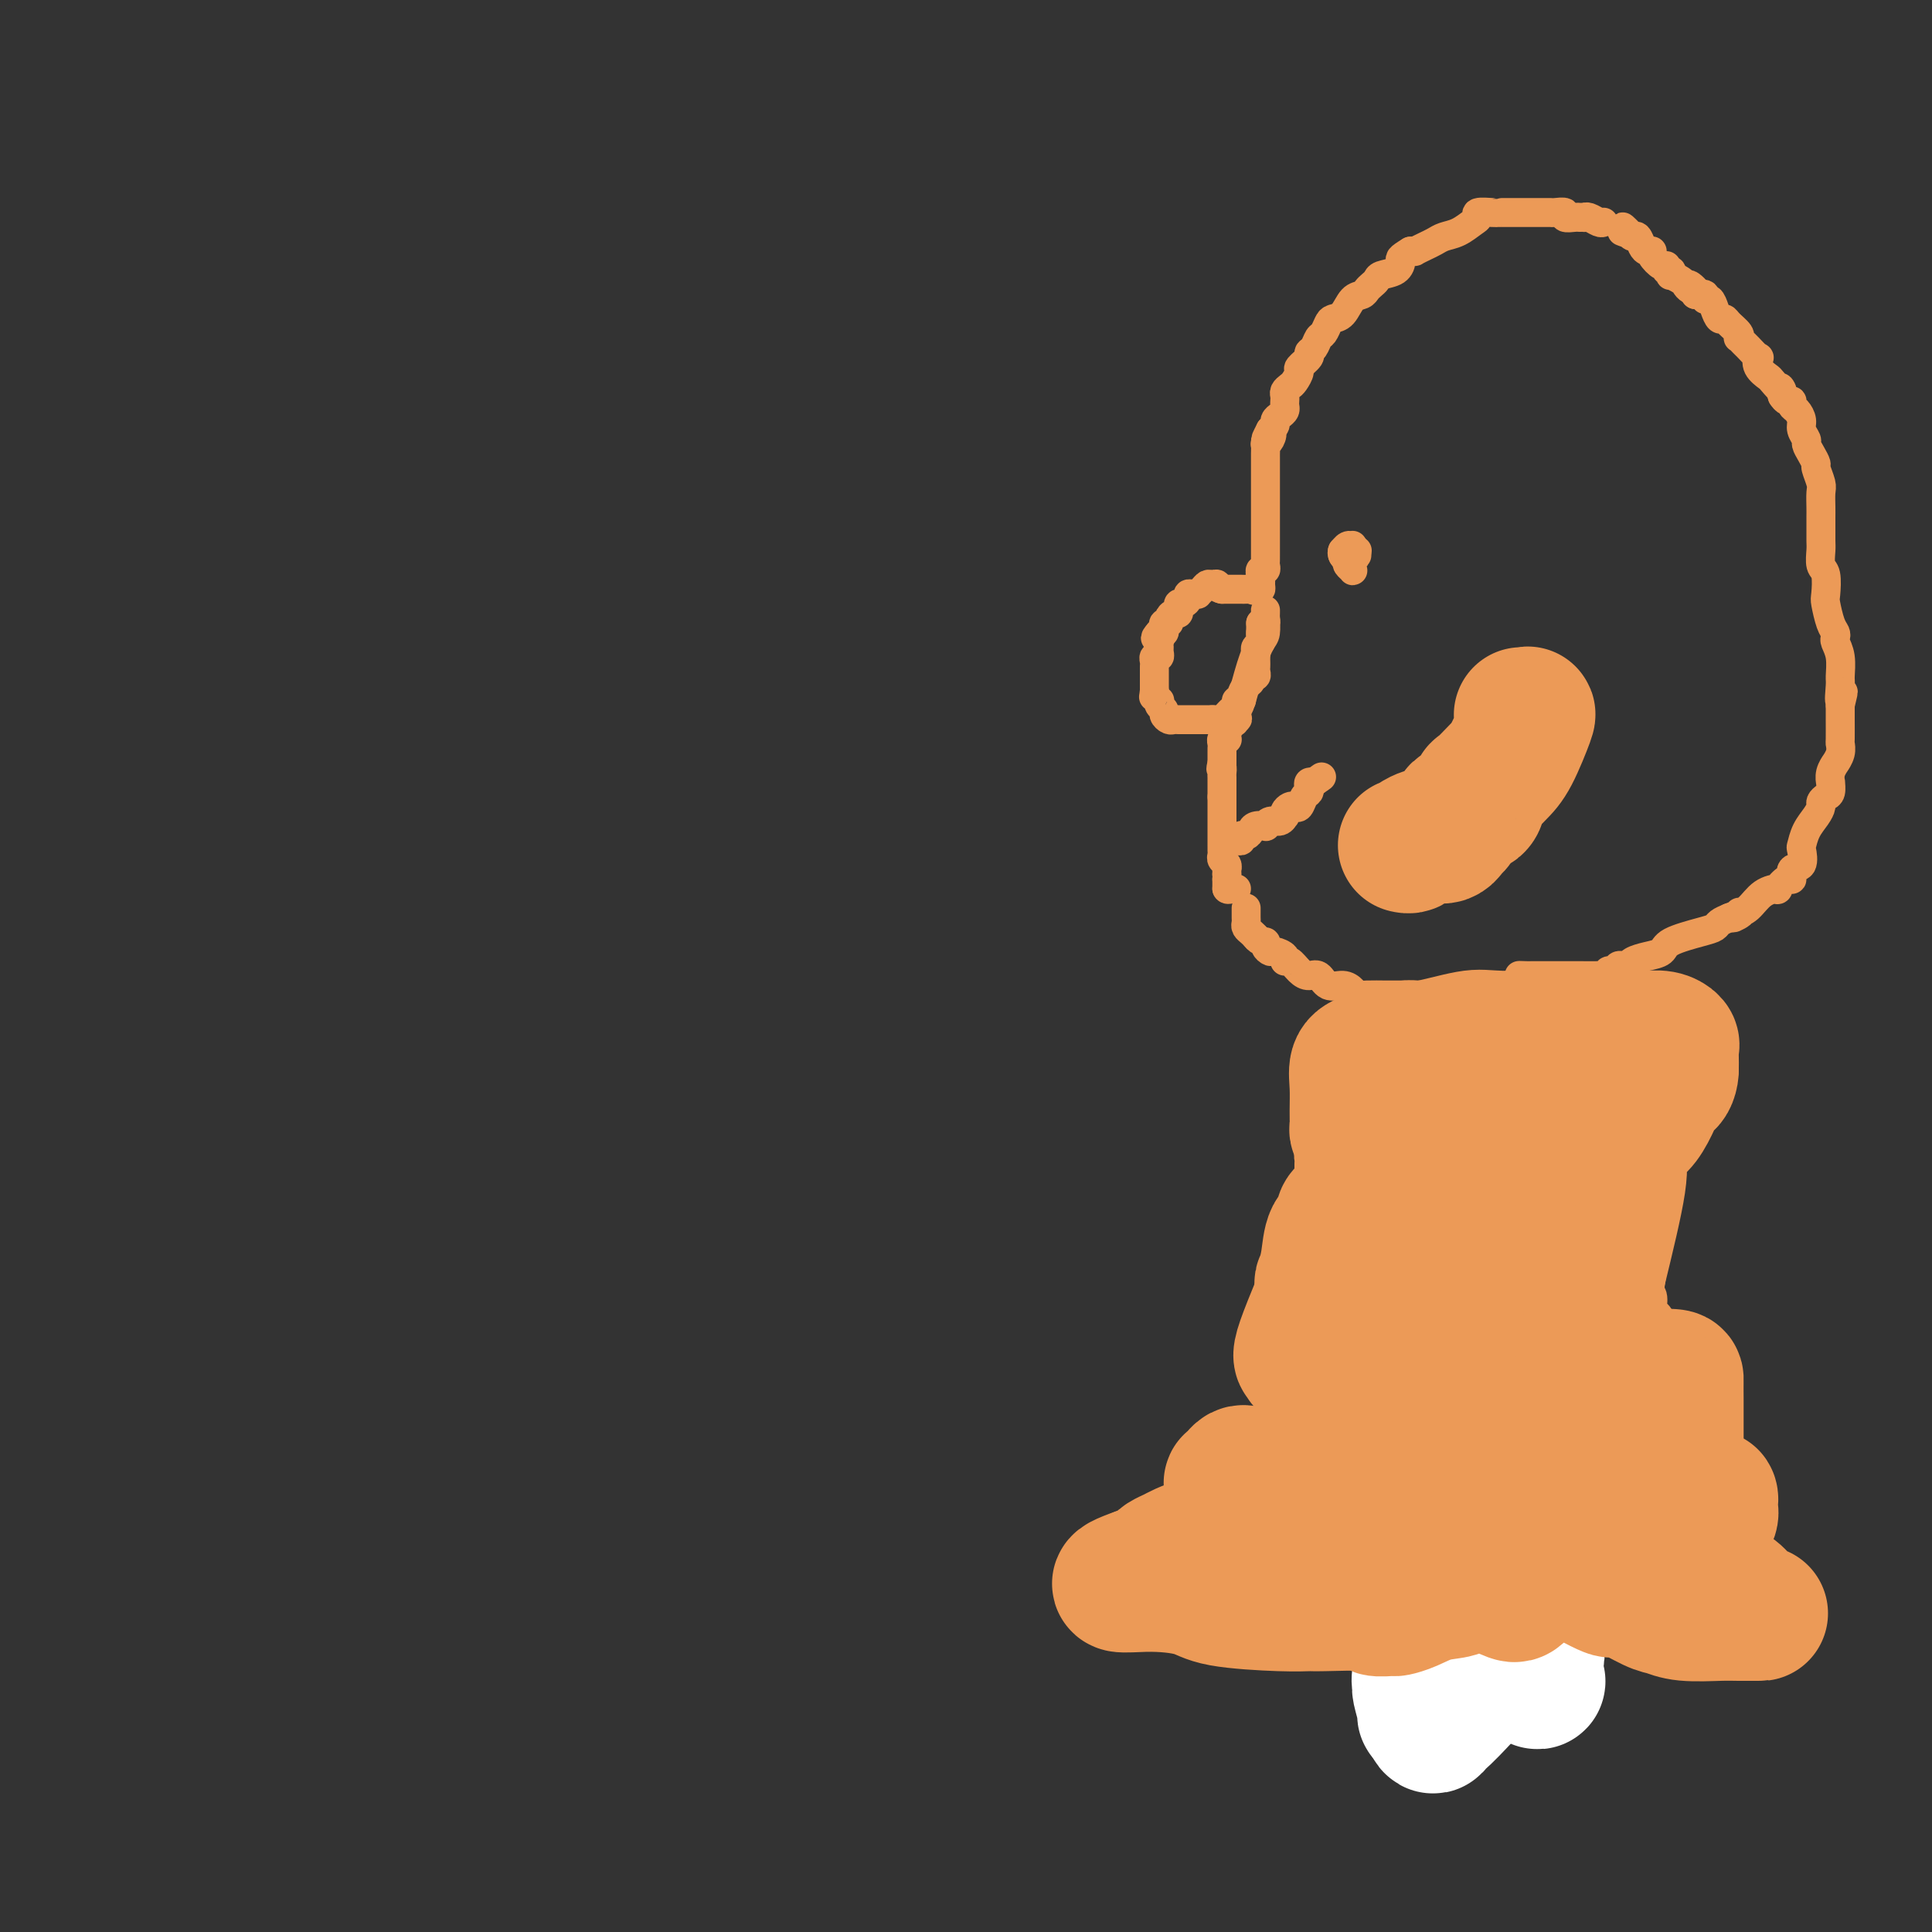 <svg viewBox='0 0 400 400' version='1.1' xmlns='http://www.w3.org/2000/svg' xmlns:xlink='http://www.w3.org/1999/xlink'><rect x="0" y="0" width="400" height="400" fill="#333333" stroke="none"/><g fill='none' stroke='#EC9A57' stroke-width='6' stroke-linecap='round' stroke-linejoin='round'><path d='M332,46c-0.228,0.113 -0.457,0.227 -1,0c-0.543,-0.227 -1.401,-0.793 -2,-1c-0.599,-0.207 -0.939,-0.054 -1,0c-0.061,0.054 0.157,0.011 0,0c-0.157,-0.011 -0.690,0.011 -1,0c-0.310,-0.011 -0.397,-0.056 -1,0c-0.603,0.056 -1.721,0.211 -2,0c-0.279,-0.211 0.279,-0.789 0,-1c-0.279,-0.211 -1.397,-0.057 -2,0c-0.603,0.057 -0.690,0.015 -1,0c-0.310,-0.015 -0.843,-0.004 -1,0c-0.157,0.004 0.063,0.001 0,0c-0.063,-0.001 -0.409,-0.000 -1,0c-0.591,0.000 -1.426,0.000 -2,0c-0.574,-0.000 -0.887,0.000 -1,0c-0.113,-0.000 -0.028,-0.001 -1,0c-0.972,0.001 -3.002,0.003 -4,0c-0.998,-0.003 -0.962,-0.013 -1,0c-0.038,0.013 -0.148,0.049 -1,0c-0.852,-0.049 -2.444,-0.182 -3,0c-0.556,0.182 -0.074,0.679 0,1c0.074,0.321 -0.259,0.467 -1,1c-0.741,0.533 -1.891,1.453 -3,2c-1.109,0.547 -2.177,0.721 -3,1c-0.823,0.279 -1.400,0.663 -2,1c-0.600,0.337 -1.223,0.626 -2,1c-0.777,0.374 -1.709,0.831 -2,1c-0.291,0.169 0.060,0.048 0,0c-0.060,-0.048 -0.530,-0.024 -1,0'/><path d='M292,52c-2.603,1.582 -2.112,1.537 -2,2c0.112,0.463 -0.155,1.433 -1,2c-0.845,0.567 -2.267,0.730 -3,1c-0.733,0.270 -0.777,0.648 -1,1c-0.223,0.352 -0.626,0.679 -1,1c-0.374,0.321 -0.720,0.635 -1,1c-0.280,0.365 -0.495,0.779 -1,1c-0.505,0.221 -1.301,0.248 -2,1c-0.699,0.752 -1.301,2.228 -2,3c-0.699,0.772 -1.496,0.841 -2,1c-0.504,0.159 -0.714,0.410 -1,1c-0.286,0.590 -0.649,1.519 -1,2c-0.351,0.481 -0.690,0.514 -1,1c-0.310,0.486 -0.590,1.424 -1,2c-0.410,0.576 -0.950,0.788 -1,1c-0.050,0.212 0.390,0.424 0,1c-0.390,0.576 -1.611,1.516 -2,2c-0.389,0.484 0.053,0.511 0,1c-0.053,0.489 -0.603,1.440 -1,2c-0.397,0.560 -0.643,0.727 -1,1c-0.357,0.273 -0.827,0.650 -1,1c-0.173,0.350 -0.049,0.671 0,1c0.049,0.329 0.023,0.666 0,1c-0.023,0.334 -0.044,0.667 0,1c0.044,0.333 0.153,0.667 0,1c-0.153,0.333 -0.567,0.667 -1,1c-0.433,0.333 -0.886,0.667 -1,1c-0.114,0.333 0.110,0.667 0,1c-0.110,0.333 -0.555,0.667 -1,1'/><path d='M263,89c-1.873,3.588 -0.554,1.557 0,1c0.554,-0.557 0.345,0.361 0,1c-0.345,0.639 -0.824,0.998 -1,1c-0.176,0.002 -0.047,-0.354 0,0c0.047,0.354 0.013,1.418 0,2c-0.013,0.582 -0.003,0.681 0,1c0.003,0.319 0.001,0.858 0,1c-0.001,0.142 -0.000,-0.113 0,0c0.000,0.113 0.000,0.594 0,1c-0.000,0.406 -0.000,0.738 0,1c0.000,0.262 0.000,0.455 0,1c-0.000,0.545 -0.000,1.444 0,2c0.000,0.556 0.000,0.770 0,1c-0.000,0.230 -0.000,0.475 0,1c0.000,0.525 0.000,1.331 0,2c-0.000,0.669 -0.000,1.201 0,2c0.000,0.799 0.000,1.863 0,3c-0.000,1.137 -0.000,2.346 0,3c0.000,0.654 0.001,0.754 0,1c-0.001,0.246 -0.004,0.640 0,1c0.004,0.360 0.015,0.688 0,1c-0.015,0.312 -0.056,0.609 0,1c0.056,0.391 0.207,0.874 0,1c-0.207,0.126 -0.774,-0.107 -1,0c-0.226,0.107 -0.113,0.553 0,1'/><path d='M261,119c-0.306,4.823 -0.072,1.880 0,1c0.072,-0.880 -0.019,0.301 0,1c0.019,0.699 0.148,0.914 0,1c-0.148,0.086 -0.574,0.043 -1,0'/><path d='M260,122c-0.333,0.464 -0.667,0.124 -1,0c-0.333,-0.124 -0.666,-0.033 -1,0c-0.334,0.033 -0.667,0.009 -1,0c-0.333,-0.009 -0.664,-0.002 -1,0c-0.336,0.002 -0.678,0.001 -1,0c-0.322,-0.001 -0.625,-0.000 -1,0c-0.375,0.000 -0.821,0.000 -1,0c-0.179,-0.000 -0.089,-0.000 0,0'/><path d='M253,122c-1.262,-0.230 -0.916,-0.804 -1,-1c-0.084,-0.196 -0.596,-0.014 -1,0c-0.404,0.014 -0.699,-0.140 -1,0c-0.301,0.140 -0.606,0.573 -1,1c-0.394,0.427 -0.875,0.849 -1,1c-0.125,0.151 0.107,0.030 0,0c-0.107,-0.030 -0.554,0.029 -1,0c-0.446,-0.029 -0.890,-0.147 -1,0c-0.110,0.147 0.114,0.560 0,1c-0.114,0.440 -0.566,0.906 -1,1c-0.434,0.094 -0.851,-0.186 -1,0c-0.149,0.186 -0.030,0.837 0,1c0.030,0.163 -0.029,-0.163 0,0c0.029,0.163 0.148,0.813 0,1c-0.148,0.187 -0.562,-0.091 -1,0c-0.438,0.091 -0.901,0.550 -1,1c-0.099,0.450 0.167,0.891 0,1c-0.167,0.109 -0.766,-0.115 -1,0c-0.234,0.115 -0.101,0.569 0,1c0.101,0.431 0.172,0.837 0,1c-0.172,0.163 -0.586,0.081 -1,0'/><path d='M240,131c-1.547,1.726 -0.413,1.041 0,1c0.413,-0.041 0.107,0.563 0,1c-0.107,0.437 -0.015,0.709 0,1c0.015,0.291 -0.049,0.603 0,1c0.049,0.397 0.209,0.880 0,1c-0.209,0.120 -0.788,-0.121 -1,0c-0.212,0.121 -0.057,0.606 0,1c0.057,0.394 0.015,0.697 0,1c-0.015,0.303 -0.004,0.606 0,1c0.004,0.394 0.001,0.879 0,1c-0.001,0.121 -0.000,-0.122 0,0c0.000,0.122 0.000,0.610 0,1c-0.000,0.390 -0.000,0.683 0,1c0.000,0.317 0.000,0.659 0,1'/><path d='M239,143c-0.214,2.019 -0.250,1.066 0,1c0.250,-0.066 0.784,0.756 1,1c0.216,0.244 0.113,-0.088 0,0c-0.113,0.088 -0.238,0.598 0,1c0.238,0.402 0.837,0.696 1,1c0.163,0.304 -0.111,0.617 0,1c0.111,0.383 0.607,0.835 1,1c0.393,0.165 0.682,0.044 1,0c0.318,-0.044 0.663,-0.012 1,0c0.337,0.012 0.664,0.003 1,0c0.336,-0.003 0.682,-0.001 1,0c0.318,0.001 0.610,0.000 1,0c0.390,-0.000 0.878,-0.000 1,0c0.122,0.000 -0.122,0.000 0,0c0.122,-0.000 0.610,-0.000 1,0c0.390,0.000 0.683,0.000 1,0c0.317,-0.000 0.659,-0.000 1,0'/><path d='M251,149c1.555,0.003 0.941,0.012 1,0c0.059,-0.012 0.790,-0.044 1,0c0.210,0.044 -0.103,0.166 0,0c0.103,-0.166 0.620,-0.618 1,-1c0.380,-0.382 0.623,-0.693 1,-1c0.377,-0.307 0.888,-0.611 1,-1c0.112,-0.389 -0.176,-0.863 0,-1c0.176,-0.137 0.817,0.065 1,0c0.183,-0.065 -0.091,-0.395 0,-1c0.091,-0.605 0.546,-1.486 1,-2c0.454,-0.514 0.906,-0.663 1,-1c0.094,-0.337 -0.171,-0.864 0,-1c0.171,-0.136 0.778,0.118 1,0c0.222,-0.118 0.060,-0.609 0,-1c-0.060,-0.391 -0.017,-0.682 0,-1c0.017,-0.318 0.008,-0.663 0,-1c-0.008,-0.337 -0.016,-0.668 0,-1c0.016,-0.332 0.057,-0.666 0,-1c-0.057,-0.334 -0.211,-0.667 0,-1c0.211,-0.333 0.788,-0.667 1,-1c0.212,-0.333 0.061,-0.667 0,-1c-0.061,-0.333 -0.030,-0.667 0,-1'/><path d='M261,131c0.155,-1.345 0.042,-0.208 0,0c-0.042,0.208 -0.012,-0.512 0,-1c0.012,-0.488 0.006,-0.744 0,-1'/><path d='M261,129c0.227,-0.260 0.793,0.092 1,0c0.207,-0.092 0.055,-0.626 0,-1c-0.055,-0.374 -0.014,-0.587 0,-1c0.014,-0.413 0.002,-1.024 0,-1c-0.002,0.024 0.008,0.684 0,1c-0.008,0.316 -0.033,0.287 0,1c0.033,0.713 0.125,2.166 0,3c-0.125,0.834 -0.466,1.048 -1,2c-0.534,0.952 -1.259,2.641 -2,5c-0.741,2.359 -1.497,5.388 -2,7c-0.503,1.612 -0.751,1.806 -1,2'/><path d='M256,147c-0.946,3.698 -0.310,2.444 0,2c0.310,-0.444 0.293,-0.078 0,0c-0.293,0.078 -0.863,-0.133 -1,0c-0.137,0.133 0.161,0.610 0,1c-0.161,0.390 -0.779,0.692 -1,1c-0.221,0.308 -0.045,0.621 0,1c0.045,0.379 -0.040,0.822 0,1c0.040,0.178 0.207,0.089 0,0c-0.207,-0.089 -0.788,-0.179 -1,0c-0.212,0.179 -0.057,0.626 0,1c0.057,0.374 0.015,0.675 0,1c-0.015,0.325 -0.004,0.675 0,1c0.004,0.325 0.001,0.626 0,1c-0.001,0.374 -0.000,0.821 0,1c0.000,0.179 0.000,0.089 0,0'/><path d='M253,158c-0.464,1.879 -0.124,1.077 0,1c0.124,-0.077 0.033,0.571 0,1c-0.033,0.429 -0.009,0.640 0,1c0.009,0.360 0.002,0.870 0,1c-0.002,0.130 -0.001,-0.120 0,0c0.001,0.120 0.000,0.609 0,1c-0.000,0.391 -0.000,0.683 0,1c0.000,0.317 0.000,0.658 0,1'/><path d='M253,165c0.000,1.245 0.000,0.859 0,1c-0.000,0.141 -0.000,0.811 0,1c0.000,0.189 0.000,-0.103 0,0c-0.000,0.103 -0.000,0.601 0,1c0.000,0.399 0.000,0.698 0,1c-0.000,0.302 -0.000,0.606 0,1c0.000,0.394 0.000,0.879 0,1c-0.000,0.121 -0.000,-0.121 0,0c0.000,0.121 0.000,0.606 0,1c-0.000,0.394 -0.000,0.697 0,1c0.000,0.303 0.000,0.606 0,1c-0.000,0.394 -0.001,0.879 0,1c0.001,0.121 0.004,-0.123 0,0c-0.004,0.123 -0.015,0.611 0,1c0.015,0.389 0.057,0.678 0,1c-0.057,0.322 -0.211,0.677 0,1c0.211,0.323 0.789,0.612 1,1c0.211,0.388 0.057,0.874 0,1c-0.057,0.126 -0.016,-0.107 0,0c0.016,0.107 0.008,0.553 0,1'/><path d='M254,181c0.167,2.833 0.083,1.917 0,1'/><path d='M254,182c0.000,0.321 -0.000,0.625 0,1c0.000,0.375 0.000,0.821 0,1c-0.000,0.179 0.000,0.089 0,0'/><path d='M254,184c0.167,0.310 0.583,0.083 1,0c0.417,-0.083 0.833,-0.024 1,0c0.167,0.024 0.083,0.012 0,0'/><path d='M255,174c0.303,-0.032 0.606,-0.064 1,0c0.394,0.064 0.878,0.224 1,0c0.122,-0.224 -0.117,-0.831 0,-1c0.117,-0.169 0.591,0.099 1,0c0.409,-0.099 0.753,-0.567 1,-1c0.247,-0.433 0.399,-0.833 1,-1c0.601,-0.167 1.653,-0.101 2,0c0.347,0.101 -0.012,0.238 0,0c0.012,-0.238 0.395,-0.851 1,-1c0.605,-0.149 1.433,0.167 2,0c0.567,-0.167 0.873,-0.816 1,-1c0.127,-0.184 0.076,0.096 0,0c-0.076,-0.096 -0.175,-0.568 0,-1c0.175,-0.432 0.625,-0.823 1,-1c0.375,-0.177 0.675,-0.141 1,0c0.325,0.141 0.675,0.388 1,0c0.325,-0.388 0.626,-1.411 1,-2c0.374,-0.589 0.822,-0.746 1,-1c0.178,-0.254 0.086,-0.607 0,-1c-0.086,-0.393 -0.168,-0.827 0,-1c0.168,-0.173 0.584,-0.087 1,0'/><path d='M272,162c2.833,-2.000 1.417,-1.000 0,0'/><path d='M258,188c-0.000,0.447 -0.001,0.893 0,1c0.001,0.107 0.003,-0.126 0,0c-0.003,0.126 -0.012,0.611 0,1c0.012,0.389 0.044,0.682 0,1c-0.044,0.318 -0.166,0.663 0,1c0.166,0.337 0.619,0.668 1,1c0.381,0.332 0.691,0.666 1,1'/><path d='M260,194c0.777,1.111 1.718,0.889 2,1c0.282,0.111 -0.097,0.556 0,1c0.097,0.444 0.669,0.888 1,1c0.331,0.112 0.420,-0.107 1,0c0.580,0.107 1.650,0.541 2,1c0.350,0.459 -0.019,0.944 0,1c0.019,0.056 0.427,-0.317 1,0c0.573,0.317 1.312,1.324 2,2c0.688,0.676 1.326,1.021 2,1c0.674,-0.021 1.385,-0.408 2,0c0.615,0.408 1.136,1.612 2,2c0.864,0.388 2.073,-0.040 3,0c0.927,0.040 1.573,0.547 2,1c0.427,0.453 0.635,0.854 1,1c0.365,0.146 0.886,0.039 2,0c1.114,-0.039 2.822,-0.011 4,0c1.178,0.011 1.825,0.003 3,0c1.175,-0.003 2.877,-0.001 4,0c1.123,0.001 1.666,0.000 2,0c0.334,-0.000 0.460,-0.000 1,0c0.540,0.000 1.493,0.000 2,0c0.507,-0.000 0.569,-0.000 1,0c0.431,0.000 1.230,0.001 2,0c0.770,-0.001 1.509,-0.003 2,0c0.491,0.003 0.732,0.011 1,0c0.268,-0.011 0.562,-0.041 1,0c0.438,0.041 1.021,0.152 2,0c0.979,-0.152 2.355,-0.566 3,-1c0.645,-0.434 0.558,-0.886 1,-1c0.442,-0.114 1.412,0.110 2,0c0.588,-0.110 0.794,-0.555 1,-1'/><path d='M315,203c5.212,-0.691 1.242,-0.917 0,-1c-1.242,-0.083 0.245,-0.022 1,0c0.755,0.022 0.779,0.006 1,0c0.221,-0.006 0.641,-0.002 1,0c0.359,0.002 0.658,0.000 1,0c0.342,-0.000 0.726,-0.000 1,0c0.274,0.000 0.438,0.000 1,0c0.562,-0.000 1.523,-0.000 2,0c0.477,0.000 0.472,0.001 1,0c0.528,-0.001 1.591,-0.004 3,0c1.409,0.004 3.165,0.016 4,0c0.835,-0.016 0.749,-0.061 1,0c0.251,0.061 0.841,0.226 1,0c0.159,-0.226 -0.112,-0.844 0,-1c0.112,-0.156 0.606,0.152 1,0c0.394,-0.152 0.688,-0.762 1,-1c0.312,-0.238 0.640,-0.105 1,0c0.360,0.105 0.750,0.180 1,0c0.250,-0.180 0.360,-0.615 1,-1c0.640,-0.385 1.811,-0.719 3,-1c1.189,-0.281 2.398,-0.509 3,-1c0.602,-0.491 0.598,-1.245 2,-2c1.402,-0.755 4.211,-1.512 6,-2c1.789,-0.488 2.559,-0.708 3,-1c0.441,-0.292 0.555,-0.655 1,-1c0.445,-0.345 1.223,-0.673 2,-1'/><path d='M358,190c4.337,-1.795 1.678,-0.281 1,0c-0.678,0.281 0.625,-0.671 1,-1c0.375,-0.329 -0.178,-0.033 0,0c0.178,0.033 1.087,-0.195 2,-1c0.913,-0.805 1.828,-2.185 3,-3c1.172,-0.815 2.599,-1.063 3,-1c0.401,0.063 -0.225,0.436 0,0c0.225,-0.436 1.300,-1.683 2,-2c0.700,-0.317 1.024,0.296 1,0c-0.024,-0.296 -0.397,-1.500 0,-2c0.397,-0.500 1.563,-0.298 2,-1c0.437,-0.702 0.146,-2.310 0,-3c-0.146,-0.690 -0.145,-0.461 0,-1c0.145,-0.539 0.434,-1.847 1,-3c0.566,-1.153 1.409,-2.153 2,-3c0.591,-0.847 0.929,-1.541 1,-2c0.071,-0.459 -0.124,-0.682 0,-1c0.124,-0.318 0.568,-0.732 1,-1c0.432,-0.268 0.852,-0.391 1,-1c0.148,-0.609 0.025,-1.703 0,-2c-0.025,-0.297 0.050,0.202 0,0c-0.050,-0.202 -0.224,-1.105 0,-2c0.224,-0.895 0.845,-1.781 1,-2c0.155,-0.219 -0.154,0.228 0,0c0.154,-0.228 0.773,-1.131 1,-2c0.227,-0.869 0.061,-1.702 0,-2c-0.061,-0.298 -0.016,-0.059 0,-1c0.016,-0.941 0.004,-3.061 0,-4c-0.004,-0.939 -0.001,-0.697 0,-1c0.001,-0.303 0.001,-1.152 0,-2'/><path d='M381,146c1.236,-5.168 0.328,-1.588 0,-1c-0.328,0.588 -0.074,-1.817 0,-3c0.074,-1.183 -0.032,-1.143 0,-2c0.032,-0.857 0.202,-2.612 0,-4c-0.202,-1.388 -0.776,-2.410 -1,-3c-0.224,-0.590 -0.099,-0.747 0,-1c0.099,-0.253 0.171,-0.604 0,-1c-0.171,-0.396 -0.586,-0.839 -1,-2c-0.414,-1.161 -0.829,-3.039 -1,-4c-0.171,-0.961 -0.098,-1.005 0,-2c0.098,-0.995 0.223,-2.942 0,-4c-0.223,-1.058 -0.792,-1.228 -1,-2c-0.208,-0.772 -0.056,-2.145 0,-3c0.056,-0.855 0.015,-1.192 0,-2c-0.015,-0.808 -0.003,-2.088 0,-3c0.003,-0.912 -0.003,-1.456 0,-2c0.003,-0.544 0.016,-1.086 0,-2c-0.016,-0.914 -0.059,-2.198 0,-3c0.059,-0.802 0.222,-1.122 0,-2c-0.222,-0.878 -0.829,-2.314 -1,-3c-0.171,-0.686 0.094,-0.621 0,-1c-0.094,-0.379 -0.546,-1.204 -1,-2c-0.454,-0.796 -0.909,-1.565 -1,-2c-0.091,-0.435 0.182,-0.536 0,-1c-0.182,-0.464 -0.818,-1.291 -1,-2c-0.182,-0.709 0.092,-1.299 0,-2c-0.092,-0.701 -0.550,-1.511 -1,-2c-0.450,-0.489 -0.894,-0.657 -1,-1c-0.106,-0.343 0.125,-0.862 0,-1c-0.125,-0.138 -0.607,0.103 -1,0c-0.393,-0.103 -0.696,-0.552 -1,-1'/><path d='M369,82c-1.124,-3.209 0.066,-1.232 0,-1c-0.066,0.232 -1.389,-1.281 -2,-2c-0.611,-0.719 -0.510,-0.644 -1,-1c-0.490,-0.356 -1.570,-1.142 -2,-2c-0.430,-0.858 -0.210,-1.789 0,-2c0.210,-0.211 0.410,0.298 0,0c-0.410,-0.298 -1.428,-1.402 -2,-2c-0.572,-0.598 -0.696,-0.688 -1,-1c-0.304,-0.312 -0.788,-0.844 -1,-1c-0.212,-0.156 -0.151,0.065 0,0c0.151,-0.065 0.391,-0.415 0,-1c-0.391,-0.585 -1.414,-1.404 -2,-2c-0.586,-0.596 -0.736,-0.968 -1,-1c-0.264,-0.032 -0.644,0.275 -1,0c-0.356,-0.275 -0.689,-1.132 -1,-2c-0.311,-0.868 -0.599,-1.748 -1,-2c-0.401,-0.252 -0.916,0.125 -1,0c-0.084,-0.125 0.262,-0.750 0,-1c-0.262,-0.250 -1.131,-0.125 -2,0'/><path d='M351,61c-2.738,-3.488 -0.583,-1.709 0,-1c0.583,0.709 -0.404,0.349 -1,0c-0.596,-0.349 -0.800,-0.686 -1,-1c-0.200,-0.314 -0.397,-0.605 -1,-1c-0.603,-0.395 -1.611,-0.895 -2,-1c-0.389,-0.105 -0.159,0.184 0,0c0.159,-0.184 0.245,-0.840 0,-1c-0.245,-0.160 -0.822,0.178 -1,0c-0.178,-0.178 0.043,-0.871 0,-1c-0.043,-0.129 -0.351,0.305 -1,0c-0.649,-0.305 -1.641,-1.349 -2,-2c-0.359,-0.651 -0.085,-0.908 0,-1c0.085,-0.092 -0.019,-0.018 0,0c0.019,0.018 0.160,-0.019 0,0c-0.160,0.019 -0.620,0.093 -1,0c-0.380,-0.093 -0.679,-0.355 -1,-1c-0.321,-0.645 -0.663,-1.674 -1,-2c-0.337,-0.326 -0.668,0.050 -1,0c-0.332,-0.050 -0.666,-0.525 -1,-1'/><path d='M337,48c-2.107,-2.012 -0.375,-0.542 0,0c0.375,0.542 -0.607,0.155 -1,0c-0.393,-0.155 -0.196,-0.077 0,0'/><path d='M279,114c-0.401,-0.000 -0.802,-0.000 -1,0c-0.198,0.000 -0.193,0.000 0,0c0.193,-0.000 0.575,-0.000 1,0c0.425,0.000 0.895,0.000 1,0c0.105,-0.000 -0.153,-0.000 0,0c0.153,0.000 0.718,0.000 1,0c0.282,-0.000 0.282,-0.001 0,0c-0.282,0.001 -0.847,0.003 -1,0c-0.153,-0.003 0.105,-0.012 0,0c-0.105,0.012 -0.575,0.044 -1,0c-0.425,-0.044 -0.807,-0.166 -1,0c-0.193,0.166 -0.198,0.619 0,1c0.198,0.381 0.599,0.691 1,1'/><path d='M279,116c-0.061,0.479 -0.212,0.677 0,1c0.212,0.323 0.789,0.772 1,1c0.211,0.228 0.057,0.234 0,0c-0.057,-0.234 -0.015,-0.708 0,-1c0.015,-0.292 0.005,-0.404 0,-1c-0.005,-0.596 -0.004,-1.678 0,-2c0.004,-0.322 0.011,0.114 0,0c-0.011,-0.114 -0.041,-0.778 0,-1c0.041,-0.222 0.154,-0.003 0,0c-0.154,0.003 -0.574,-0.209 -1,0c-0.426,0.209 -0.856,0.841 -1,1c-0.144,0.159 0.000,-0.153 0,0c-0.000,0.153 -0.144,0.773 0,1c0.144,0.227 0.577,0.061 1,0c0.423,-0.061 0.835,-0.017 1,0c0.165,0.017 0.082,0.009 0,0'/><path d='M280,115c0.440,-0.155 1.042,-0.042 1,0c-0.042,0.042 -0.726,0.012 -1,0c-0.274,-0.012 -0.137,-0.006 0,0'/><path d='M296,208c-0.339,0.015 -0.677,0.030 -1,0c-0.323,-0.030 -0.629,-0.105 -1,0c-0.371,0.105 -0.806,0.388 -1,1c-0.194,0.612 -0.147,1.551 0,2c0.147,0.449 0.393,0.407 0,1c-0.393,0.593 -1.425,1.821 -2,3c-0.575,1.179 -0.693,2.309 -1,3c-0.307,0.691 -0.804,0.942 -1,2c-0.196,1.058 -0.091,2.922 0,4c0.091,1.078 0.168,1.369 0,2c-0.168,0.631 -0.580,1.600 -1,3c-0.420,1.400 -0.848,3.229 -1,4c-0.152,0.771 -0.026,0.482 0,1c0.026,0.518 -0.046,1.843 0,3c0.046,1.157 0.209,2.145 0,3c-0.209,0.855 -0.792,1.576 -1,2c-0.208,0.424 -0.042,0.551 0,1c0.042,0.449 -0.041,1.219 0,2c0.041,0.781 0.207,1.571 0,2c-0.207,0.429 -0.788,0.496 -1,1c-0.212,0.504 -0.057,1.444 0,2c0.057,0.556 0.015,0.727 0,1c-0.015,0.273 -0.004,0.650 0,1c0.004,0.350 0.002,0.675 0,1'/><path d='M285,253c-0.769,5.610 -0.192,2.134 0,1c0.192,-1.134 -0.001,0.072 0,1c0.001,0.928 0.196,1.576 0,2c-0.196,0.424 -0.785,0.624 -1,1c-0.215,0.376 -0.058,0.928 0,1c0.058,0.072 0.016,-0.335 0,0c-0.016,0.335 -0.004,1.411 0,2c0.004,0.589 0.002,0.690 0,1c-0.002,0.310 -0.005,0.830 0,1c0.005,0.170 0.016,-0.008 0,0c-0.016,0.008 -0.060,0.204 0,1c0.060,0.796 0.222,2.193 0,3c-0.222,0.807 -0.829,1.025 -1,1c-0.171,-0.025 0.094,-0.293 0,0c-0.094,0.293 -0.547,1.146 -1,2'/><path d='M282,270c-0.464,2.798 -0.125,1.292 0,1c0.125,-0.292 0.036,0.631 0,1c-0.036,0.369 -0.018,0.185 0,0'/></g>
<g fill='none' stroke='#FFFFFF' stroke-width='6' stroke-linecap='round' stroke-linejoin='round'><path d='M288,221c-0.002,-0.860 -0.005,-1.721 0,-2c0.005,-0.279 0.017,0.022 0,0c-0.017,-0.022 -0.064,-0.369 0,0c0.064,0.369 0.238,1.454 0,3c-0.238,1.546 -0.890,3.552 -1,5c-0.110,1.448 0.321,2.339 0,4c-0.321,1.661 -1.395,4.094 -2,5c-0.605,0.906 -0.740,0.287 -1,2c-0.260,1.713 -0.644,5.757 -1,8c-0.356,2.243 -0.684,2.683 -1,3c-0.316,0.317 -0.620,0.511 -1,1c-0.380,0.489 -0.835,1.274 -1,2c-0.165,0.726 -0.041,1.393 0,2c0.041,0.607 -0.000,1.155 0,1c0.000,-0.155 0.041,-1.013 0,-2c-0.041,-0.987 -0.166,-2.104 0,-3c0.166,-0.896 0.622,-1.570 1,-4c0.378,-2.430 0.679,-6.616 1,-9c0.321,-2.384 0.663,-2.967 1,-4c0.337,-1.033 0.668,-2.517 1,-4'/><path d='M284,229c0.558,-4.317 -0.047,-2.110 0,-2c0.047,0.110 0.745,-1.878 1,-2c0.255,-0.122 0.068,1.622 0,4c-0.068,2.378 -0.018,5.392 0,8c0.018,2.608 0.006,4.812 0,7c-0.006,2.188 -0.004,4.359 0,8c0.004,3.641 0.009,8.750 0,13c-0.009,4.250 -0.031,7.639 0,11c0.031,3.361 0.114,6.694 0,9c-0.114,2.306 -0.427,3.586 -1,5c-0.573,1.414 -1.407,2.962 -2,4c-0.593,1.038 -0.943,1.566 -1,1c-0.057,-0.566 0.181,-2.228 0,-4c-0.181,-1.772 -0.782,-3.656 -1,-6c-0.218,-2.344 -0.053,-5.148 0,-9c0.053,-3.852 -0.008,-8.750 0,-13c0.008,-4.250 0.083,-7.851 0,-10c-0.083,-2.149 -0.323,-2.845 0,-5c0.323,-2.155 1.211,-5.768 2,-9c0.789,-3.232 1.480,-6.083 2,-8c0.520,-1.917 0.871,-2.901 1,-4c0.129,-1.099 0.037,-2.314 0,-1c-0.037,1.314 -0.018,5.157 0,9'/><path d='M285,235c-0.001,3.003 -0.002,6.510 0,9c0.002,2.490 0.007,3.963 0,6c-0.007,2.037 -0.027,4.638 0,7c0.027,2.362 0.102,4.486 0,5c-0.102,0.514 -0.381,-0.582 0,-1c0.381,-0.418 1.423,-0.157 2,-2c0.577,-1.843 0.691,-5.789 1,-9c0.309,-3.211 0.815,-5.688 1,-7c0.185,-1.312 0.050,-1.460 0,-2c-0.050,-0.540 -0.013,-1.472 0,-2c0.013,-0.528 0.004,-0.651 0,-1c-0.004,-0.349 -0.001,-0.922 0,-1c0.001,-0.078 0.000,0.340 0,0c-0.000,-0.340 0.000,-1.439 0,-2c-0.000,-0.561 -0.001,-0.585 0,-1c0.001,-0.415 0.004,-1.220 0,-2c-0.004,-0.780 -0.015,-1.536 0,-2c0.015,-0.464 0.057,-0.635 0,-1c-0.057,-0.365 -0.211,-0.925 0,-1c0.211,-0.075 0.789,0.333 1,0c0.211,-0.333 0.057,-1.409 0,-2c-0.057,-0.591 -0.015,-0.698 0,-1c0.015,-0.302 0.004,-0.801 0,-1c-0.004,-0.199 -0.002,-0.100 0,0'/><path d='M290,224c0.769,-6.058 0.192,-2.201 0,-1c-0.192,1.201 0.001,-0.252 0,-1c-0.001,-0.748 -0.198,-0.791 0,-1c0.198,-0.209 0.789,-0.584 1,-1c0.211,-0.416 0.043,-0.872 0,-1c-0.043,-0.128 0.041,0.071 0,0c-0.041,-0.071 -0.207,-0.411 0,-1c0.207,-0.589 0.786,-1.428 1,-2c0.214,-0.572 0.061,-0.878 0,-1c-0.061,-0.122 -0.031,-0.061 0,0'/><path d='M292,215c0.588,-1.392 1.057,-0.373 1,0c-0.057,0.373 -0.641,0.100 -1,0c-0.359,-0.100 -0.495,-0.027 -1,0c-0.505,0.027 -1.380,0.007 -2,0c-0.620,-0.007 -0.987,-0.002 -1,0c-0.013,0.002 0.326,0.001 0,0c-0.326,-0.001 -1.319,-0.000 -2,0c-0.681,0.000 -1.052,0.000 -1,0c0.052,-0.000 0.526,-0.000 1,0'/><path d='M286,215c-0.463,0.061 1.381,0.212 2,0c0.619,-0.212 0.015,-0.788 0,-1c-0.015,-0.212 0.559,-0.061 1,0c0.441,0.061 0.749,0.030 1,0c0.251,-0.030 0.446,-0.061 1,0c0.554,0.061 1.468,0.212 2,0c0.532,-0.212 0.682,-0.788 1,-1c0.318,-0.212 0.805,-0.061 1,0c0.195,0.061 0.097,0.030 0,0'/></g>
<g fill='none' stroke='#EC9A57' stroke-width='6' stroke-linecap='round' stroke-linejoin='round'><path d='M286,210c-0.414,0.438 -0.828,0.877 -1,1c-0.172,0.123 -0.103,-0.069 0,0c0.103,0.069 0.239,0.401 0,1c-0.239,0.599 -0.852,1.466 -1,2c-0.148,0.534 0.170,0.734 0,1c-0.170,0.266 -0.829,0.597 -1,1c-0.171,0.403 0.146,0.878 0,1c-0.146,0.122 -0.756,-0.108 -1,0c-0.244,0.108 -0.122,0.554 0,1'/><path d='M282,218c-0.784,1.416 -0.745,0.957 -1,1c-0.255,0.043 -0.803,0.589 -1,1c-0.197,0.411 -0.043,0.686 0,1c0.043,0.314 -0.026,0.665 0,1c0.026,0.335 0.146,0.654 0,1c-0.146,0.346 -0.560,0.719 -1,1c-0.440,0.281 -0.907,0.471 -1,1c-0.093,0.529 0.186,1.398 0,2c-0.186,0.602 -0.839,0.939 -1,1c-0.161,0.061 0.168,-0.152 0,0c-0.168,0.152 -0.833,0.669 -1,1c-0.167,0.331 0.162,0.478 0,1c-0.162,0.522 -0.817,1.421 -1,2c-0.183,0.579 0.105,0.838 0,1c-0.105,0.162 -0.602,0.229 -1,1c-0.398,0.771 -0.695,2.248 -1,3c-0.305,0.752 -0.618,0.779 -1,1c-0.382,0.221 -0.835,0.637 -1,1c-0.165,0.363 -0.044,0.675 0,1c0.044,0.325 0.012,0.664 0,1c-0.012,0.336 -0.003,0.668 0,1c0.003,0.332 0.001,0.663 0,1c-0.001,0.337 -0.000,0.682 0,1c0.000,0.318 0.000,0.611 0,1c-0.000,0.389 -0.000,0.874 0,1c0.000,0.126 0.000,-0.107 0,0c-0.000,0.107 -0.000,0.553 0,1'/><path d='M271,247c0.000,1.416 0.000,0.957 0,1c0.000,0.043 0.000,0.589 0,1c-0.000,0.411 0.000,0.687 0,1c0.000,0.313 0.000,0.662 0,1c0.000,0.338 0.000,0.664 0,1c0.000,0.336 0.000,0.681 0,1c0.000,0.319 0.000,0.610 0,1c0.000,0.390 0.000,0.878 0,1c0.000,0.122 0.000,-0.121 0,0c0.000,0.121 0.000,0.606 0,1c0.000,0.394 0.000,0.697 0,1'/><path d='M271,257c0.000,1.385 0.000,-0.151 0,-1c0.000,-0.849 0.000,-1.011 0,-1c-0.000,0.011 0.000,0.195 0,0c0.000,-0.195 0.000,-0.770 0,-1c0.000,-0.230 0.000,-0.115 0,0'/><path d='M334,205c-0.423,-0.052 -0.846,-0.104 -1,0c-0.154,0.104 -0.037,0.364 0,1c0.037,0.636 -0.004,1.649 0,3c0.004,1.351 0.054,3.041 0,4c-0.054,0.959 -0.211,1.186 0,2c0.211,0.814 0.788,2.216 1,3c0.212,0.784 0.057,0.949 0,1c-0.057,0.051 -0.015,-0.013 0,1c0.015,1.013 0.004,3.101 0,4c-0.004,0.899 -0.001,0.608 0,1c0.001,0.392 0.000,1.467 0,2c-0.000,0.533 -0.000,0.523 0,1c0.000,0.477 0.000,1.441 0,2c-0.000,0.559 -0.000,0.713 0,1c0.000,0.287 0.000,0.708 0,1c-0.000,0.292 -0.000,0.455 0,1c0.000,0.545 0.000,1.473 0,2c-0.000,0.527 -0.001,0.651 0,1c0.001,0.349 0.004,0.921 0,1c-0.004,0.079 -0.015,-0.334 0,0c0.015,0.334 0.057,1.417 0,2c-0.057,0.583 -0.211,0.667 0,1c0.211,0.333 0.789,0.914 1,1c0.211,0.086 0.057,-0.323 0,0c-0.057,0.323 -0.016,1.378 0,2c0.016,0.622 0.008,0.811 0,1'/><path d='M335,244c0.381,6.499 0.834,3.247 1,2c0.166,-1.247 0.044,-0.488 0,0c-0.044,0.488 -0.012,0.704 0,1c0.012,0.296 0.003,0.670 0,1c-0.003,0.330 -0.001,0.614 0,1c0.001,0.386 0.000,0.873 0,1c-0.000,0.127 -0.000,-0.107 0,0c0.000,0.107 0.000,0.553 0,1'/><path d='M336,251c0.378,1.089 0.822,0.311 1,0c0.178,-0.311 0.089,-0.156 0,0'/><path d='M336,252c-0.000,0.341 -0.000,0.682 0,1c0.000,0.318 0.000,0.613 0,1c-0.000,0.387 -0.000,0.864 0,1c0.000,0.136 0.000,-0.070 0,0c-0.000,0.070 -0.001,0.416 0,1c0.001,0.584 0.004,1.404 0,2c-0.004,0.596 -0.015,0.966 0,1c0.015,0.034 0.057,-0.270 0,0c-0.057,0.270 -0.211,1.114 0,2c0.211,0.886 0.788,1.816 1,2c0.212,0.184 0.061,-0.376 0,0c-0.061,0.376 -0.030,1.688 0,3'/><path d='M337,266c0.155,2.333 0.042,1.167 0,1c-0.042,-0.167 -0.012,0.667 0,1c0.012,0.333 0.006,0.167 0,0'/><path d='M337,264c0.792,0.740 1.585,1.481 2,2c0.415,0.519 0.454,0.817 1,1c0.546,0.183 1.600,0.251 2,1c0.400,0.749 0.144,2.180 0,3c-0.144,0.820 -0.178,1.030 0,1c0.178,-0.030 0.568,-0.299 1,0c0.432,0.299 0.904,1.166 1,2c0.096,0.834 -0.186,1.636 0,2c0.186,0.364 0.838,0.291 1,0c0.162,-0.291 -0.168,-0.800 0,0c0.168,0.800 0.834,2.908 1,4c0.166,1.092 -0.166,1.168 0,1c0.166,-0.168 0.832,-0.579 1,0c0.168,0.579 -0.161,2.146 0,3c0.161,0.854 0.813,0.993 1,1c0.187,0.007 -0.090,-0.118 0,0c0.090,0.118 0.546,0.479 1,1c0.454,0.521 0.906,1.200 1,2c0.094,0.800 -0.171,1.720 0,2c0.171,0.280 0.778,-0.080 1,0c0.222,0.080 0.060,0.598 0,1c-0.060,0.402 -0.017,0.686 0,1c0.017,0.314 0.009,0.657 0,1'/><path d='M351,293c1.635,4.107 1.223,1.874 1,1c-0.223,-0.874 -0.257,-0.388 0,0c0.257,0.388 0.804,0.677 1,1c0.196,0.323 0.042,0.678 0,1c-0.042,0.322 0.027,0.610 0,1c-0.027,0.390 -0.151,0.882 0,1c0.151,0.118 0.576,-0.137 1,0c0.424,0.137 0.846,0.667 1,1c0.154,0.333 0.041,0.471 0,1c-0.041,0.529 -0.011,1.451 0,2c0.011,0.549 0.003,0.725 0,1c-0.003,0.275 -0.002,0.647 0,1c0.002,0.353 0.004,0.686 0,1c-0.004,0.314 -0.015,0.609 0,1c0.015,0.391 0.056,0.878 0,1c-0.056,0.122 -0.207,-0.122 0,0c0.207,0.122 0.773,0.611 1,1c0.227,0.389 0.114,0.677 0,1c-0.114,0.323 -0.228,0.679 0,1c0.228,0.321 0.797,0.606 1,1c0.203,0.394 0.040,0.897 0,1c-0.040,0.103 0.045,-0.194 0,0c-0.045,0.194 -0.219,0.878 0,1c0.219,0.122 0.829,-0.319 1,0c0.171,0.319 -0.099,1.399 0,2c0.099,0.601 0.565,0.724 1,1c0.435,0.276 0.837,0.707 1,1c0.163,0.293 0.085,0.450 0,1c-0.085,0.550 -0.177,1.494 0,2c0.177,0.506 0.622,0.573 1,1c0.378,0.427 0.689,1.213 1,2'/><path d='M362,323c1.868,5.123 1.039,2.930 1,2c-0.039,-0.930 0.712,-0.596 1,0c0.288,0.596 0.115,1.455 0,2c-0.115,0.545 -0.170,0.776 0,1c0.170,0.224 0.566,0.441 1,1c0.434,0.559 0.904,1.459 1,2c0.096,0.541 -0.184,0.721 0,1c0.184,0.279 0.833,0.657 1,1c0.167,0.343 -0.148,0.651 0,1c0.148,0.349 0.758,0.739 1,1c0.242,0.261 0.118,0.393 0,1c-0.118,0.607 -0.228,1.690 0,2c0.228,0.310 0.793,-0.152 1,0c0.207,0.152 0.055,0.917 0,1c-0.055,0.083 -0.015,-0.516 0,-1c0.015,-0.484 0.004,-0.853 0,-1c-0.004,-0.147 -0.002,-0.074 0,0'/><path d='M336,268c0.113,0.331 0.226,0.663 0,1c-0.226,0.337 -0.793,0.680 -1,1c-0.207,0.320 -0.056,0.619 0,1c0.056,0.381 0.015,0.846 0,1c-0.015,0.154 -0.004,-0.001 0,0c0.004,0.001 0.000,0.158 0,1c-0.000,0.842 0.003,2.367 0,3c-0.003,0.633 -0.011,0.372 0,1c0.011,0.628 0.041,2.143 0,3c-0.041,0.857 -0.155,1.056 0,1c0.155,-0.056 0.577,-0.366 1,0c0.423,0.366 0.845,1.408 1,2c0.155,0.592 0.041,0.735 0,1c-0.041,0.265 -0.011,0.652 0,1c0.011,0.348 0.003,0.656 0,1c-0.003,0.344 -0.001,0.722 0,1c0.001,0.278 0.000,0.455 0,1c-0.000,0.545 0.000,1.459 0,2c-0.000,0.541 -0.001,0.708 0,1c0.001,0.292 0.004,0.708 0,1c-0.004,0.292 -0.015,0.460 0,1c0.015,0.540 0.057,1.453 0,2c-0.057,0.547 -0.211,0.727 0,1c0.211,0.273 0.789,0.640 1,1c0.211,0.360 0.057,0.715 0,1c-0.057,0.285 -0.015,0.500 0,1c0.015,0.500 0.004,1.286 0,2c-0.004,0.714 -0.002,1.357 0,2'/><path d='M338,303c0.309,5.367 0.083,1.283 0,0c-0.083,-1.283 -0.022,0.233 0,1c0.022,0.767 0.006,0.783 0,1c-0.006,0.217 -0.003,0.634 0,1c0.003,0.366 0.005,0.680 0,1c-0.005,0.320 -0.016,0.644 0,1c0.016,0.356 0.061,0.743 0,1c-0.061,0.257 -0.227,0.383 0,1c0.227,0.617 0.846,1.724 1,2c0.154,0.276 -0.156,-0.281 0,0c0.156,0.281 0.778,1.399 1,2c0.222,0.601 0.046,0.686 0,1c-0.046,0.314 0.040,0.857 0,1c-0.040,0.143 -0.207,-0.115 0,0c0.207,0.115 0.788,0.605 1,1c0.212,0.395 0.057,0.697 0,1c-0.057,0.303 -0.015,0.606 0,1c0.015,0.394 0.004,0.879 0,1c-0.004,0.121 -0.001,-0.121 0,0c0.001,0.121 0.000,0.606 0,1c-0.000,0.394 -0.000,0.697 0,1'/><path d='M341,322c0.460,3.122 0.109,1.428 0,1c-0.109,-0.428 0.023,0.410 0,1c-0.023,0.590 -0.202,0.931 0,1c0.202,0.069 0.786,-0.135 1,0c0.214,0.135 0.057,0.609 0,1c-0.057,0.391 -0.015,0.699 0,1c0.015,0.301 0.004,0.596 0,1c-0.004,0.404 -0.001,0.916 0,1c0.001,0.084 0.000,-0.262 0,0c-0.000,0.262 -0.000,1.131 0,2'/><path d='M342,331c0.381,1.781 0.834,1.734 1,2c0.166,0.266 0.044,0.845 0,1c-0.044,0.155 -0.012,-0.112 0,0c0.012,0.112 0.002,0.605 0,1c-0.002,0.395 0.004,0.694 0,1c-0.004,0.306 -0.016,0.621 0,1c0.016,0.379 0.061,0.822 0,1c-0.061,0.178 -0.228,0.090 0,0c0.228,-0.090 0.850,-0.182 1,0c0.150,0.182 -0.171,0.637 0,1c0.171,0.363 0.833,0.633 1,1c0.167,0.367 -0.162,0.830 0,1c0.162,0.170 0.814,0.045 1,0c0.186,-0.045 -0.094,-0.012 0,0c0.094,0.012 0.564,0.003 1,0c0.436,-0.003 0.839,-0.001 1,0c0.161,0.001 0.081,0.000 0,0'/><path d='M273,257c-0.309,-0.233 -0.619,-0.466 -1,0c-0.381,0.466 -0.834,1.630 -1,2c-0.166,0.370 -0.045,-0.056 0,0c0.045,0.056 0.013,0.592 0,1c-0.013,0.408 -0.007,0.687 0,1c0.007,0.313 0.016,0.660 0,1c-0.016,0.340 -0.057,0.672 0,1c0.057,0.328 0.212,0.650 0,1c-0.212,0.350 -0.793,0.727 -1,1c-0.207,0.273 -0.041,0.441 0,1c0.041,0.559 -0.041,1.508 0,2c0.041,0.492 0.207,0.527 0,1c-0.207,0.473 -0.788,1.384 -1,2c-0.212,0.616 -0.057,0.938 0,1c0.057,0.062 0.015,-0.137 0,0c-0.015,0.137 -0.004,0.611 0,1c0.004,0.389 0.002,0.695 0,1'/><path d='M269,274c-0.619,2.815 -0.166,1.351 0,1c0.166,-0.351 0.046,0.409 0,1c-0.046,0.591 -0.016,1.012 0,2c0.016,0.988 0.018,2.543 0,3c-0.018,0.457 -0.057,-0.185 0,0c0.057,0.185 0.209,1.198 0,2c-0.209,0.802 -0.778,1.395 -1,2c-0.222,0.605 -0.098,1.223 0,2c0.098,0.777 0.170,1.714 0,2c-0.170,0.286 -0.581,-0.078 -1,0c-0.419,0.078 -0.844,0.598 -1,1c-0.156,0.402 -0.042,0.685 0,1c0.042,0.315 0.012,0.661 0,1c-0.012,0.339 -0.006,0.669 0,1'/><path d='M266,293c-0.476,3.118 -0.165,1.413 0,1c0.165,-0.413 0.185,0.468 0,1c-0.185,0.532 -0.575,0.716 -1,1c-0.425,0.284 -0.883,0.667 -1,1c-0.117,0.333 0.109,0.615 0,1c-0.109,0.385 -0.554,0.874 -1,1c-0.446,0.126 -0.893,-0.110 -1,0c-0.107,0.110 0.126,0.565 0,1c-0.126,0.435 -0.611,0.849 -1,1c-0.389,0.151 -0.683,0.039 -1,0c-0.317,-0.039 -0.659,-0.007 -1,0c-0.341,0.007 -0.683,-0.013 -1,0c-0.317,0.013 -0.610,0.060 -1,0c-0.390,-0.060 -0.879,-0.226 -1,0c-0.121,0.226 0.125,0.843 0,1c-0.125,0.157 -0.621,-0.146 -1,0c-0.379,0.146 -0.640,0.742 -1,1c-0.360,0.258 -0.818,0.177 -1,0c-0.182,-0.177 -0.087,-0.451 0,0c0.087,0.451 0.168,1.626 0,2c-0.168,0.374 -0.584,-0.053 -1,0c-0.416,0.053 -0.833,0.587 -1,1c-0.167,0.413 -0.083,0.707 0,1'/><path d='M251,307c-2.257,2.114 -0.398,0.399 0,0c0.398,-0.399 -0.664,0.519 -1,1c-0.336,0.481 0.054,0.524 0,1c-0.054,0.476 -0.551,1.384 -1,2c-0.449,0.616 -0.851,0.940 -1,1c-0.149,0.060 -0.044,-0.142 0,0c0.044,0.142 0.027,0.629 0,1c-0.027,0.371 -0.063,0.625 0,1c0.063,0.375 0.224,0.869 0,1c-0.224,0.131 -0.835,-0.102 -1,0c-0.165,0.102 0.114,0.538 0,1c-0.114,0.462 -0.623,0.950 -1,1c-0.377,0.050 -0.622,-0.337 -1,0c-0.378,0.337 -0.890,1.400 -1,2c-0.110,0.600 0.181,0.738 0,1c-0.181,0.262 -0.836,0.648 -1,1c-0.164,0.352 0.163,0.668 0,1c-0.163,0.332 -0.814,0.678 -1,1c-0.186,0.322 0.094,0.620 0,1c-0.094,0.380 -0.561,0.844 -1,1c-0.439,0.156 -0.850,0.005 -1,0c-0.150,-0.005 -0.040,0.136 0,1c0.040,0.864 0.011,2.453 0,3c-0.011,0.547 -0.003,0.054 0,0c0.003,-0.054 0.001,0.332 0,1c-0.001,0.668 -0.000,1.620 0,2c0.000,0.380 0.000,0.190 0,0'/><path d='M240,332c-1.833,4.167 -0.917,2.083 0,0'/><path d='M264,297c0.423,0.337 0.845,0.675 1,1c0.155,0.325 0.041,0.638 0,1c-0.041,0.362 -0.009,0.774 0,1c0.009,0.226 -0.004,0.265 0,1c0.004,0.735 0.025,2.166 0,3c-0.025,0.834 -0.097,1.070 0,2c0.097,0.930 0.363,2.552 0,4c-0.363,1.448 -1.355,2.720 -2,3c-0.645,0.280 -0.942,-0.434 -1,0c-0.058,0.434 0.124,2.014 0,3c-0.124,0.986 -0.555,1.376 -1,2c-0.445,0.624 -0.904,1.481 -1,2c-0.096,0.519 0.171,0.698 0,1c-0.171,0.302 -0.782,0.725 -1,1c-0.218,0.275 -0.044,0.402 0,1c0.044,0.598 -0.041,1.666 0,2c0.041,0.334 0.207,-0.065 0,0c-0.207,0.065 -0.788,0.595 -1,1c-0.212,0.405 -0.057,0.685 0,1c0.057,0.315 0.015,0.666 0,1c-0.015,0.334 -0.004,0.650 0,1c0.004,0.350 0.001,0.733 0,1c-0.001,0.267 -0.000,0.418 0,1c0.000,0.582 0.000,1.595 0,2c-0.000,0.405 -0.000,0.203 0,0'/></g>
<g fill='none' stroke='#EC9A57' stroke-width='28' stroke-linecap='round' stroke-linejoin='round'><path d='M314,342c-0.242,0.000 -0.484,0.001 -1,0c-0.516,-0.001 -1.307,-0.002 -2,0c-0.693,0.002 -1.288,0.007 -2,0c-0.712,-0.007 -1.542,-0.028 -2,0c-0.458,0.028 -0.543,0.104 -1,0c-0.457,-0.104 -1.285,-0.389 -2,0c-0.715,0.389 -1.316,1.453 -2,2c-0.684,0.547 -1.451,0.578 -2,1c-0.549,0.422 -0.879,1.237 -1,2c-0.121,0.763 -0.033,1.475 0,2c0.033,0.525 0.009,0.864 0,1c-0.009,0.136 -0.005,0.068 0,0'/></g>
<g fill='none' stroke='#FFFFFF' stroke-width='28' stroke-linecap='round' stroke-linejoin='round'><path d='M314,320c-0.263,0.236 -0.526,0.473 -1,0c-0.474,-0.473 -1.157,-1.655 -2,1c-0.843,2.655 -1.844,9.147 -2,13c-0.156,3.853 0.534,5.069 1,6c0.466,0.931 0.710,1.579 1,2c0.290,0.421 0.627,0.615 1,1c0.373,0.385 0.781,0.960 2,2c1.219,1.040 3.247,2.544 4,3c0.753,0.456 0.229,-0.138 0,-1c-0.229,-0.862 -0.163,-1.992 0,-3c0.163,-1.008 0.423,-1.893 0,-3c-0.423,-1.107 -1.529,-2.436 -3,-4c-1.471,-1.564 -3.307,-3.364 -4,-4c-0.693,-0.636 -0.241,-0.108 0,0c0.241,0.108 0.273,-0.203 -1,0c-1.273,0.203 -3.851,0.922 -5,1c-1.149,0.078 -0.868,-0.483 -2,1c-1.132,1.483 -3.678,5.010 -5,7c-1.322,1.990 -1.422,2.442 -2,3c-0.578,0.558 -1.634,1.220 -2,2c-0.366,0.780 -0.043,1.676 0,2c0.043,0.324 -0.195,0.077 0,1c0.195,0.923 0.822,3.018 1,4c0.178,0.982 -0.092,0.852 0,1c0.092,0.148 0.546,0.574 1,1'/><path d='M296,356c0.533,1.698 0.867,1.443 1,1c0.133,-0.443 0.065,-1.074 0,-1c-0.065,0.074 -0.126,0.854 1,0c1.126,-0.854 3.440,-3.343 5,-5c1.560,-1.657 2.365,-2.483 3,-3c0.635,-0.517 1.101,-0.726 1,-1c-0.101,-0.274 -0.768,-0.613 -1,-1c-0.232,-0.387 -0.027,-0.822 0,-1c0.027,-0.178 -0.123,-0.100 -1,0c-0.877,0.100 -2.483,0.223 -3,0c-0.517,-0.223 0.053,-0.791 0,-1c-0.053,-0.209 -0.729,-0.060 -1,0c-0.271,0.060 -0.135,0.030 0,0'/></g>
<g fill='none' stroke='#EC9A57' stroke-width='28' stroke-linecap='round' stroke-linejoin='round'><path d='M258,305c-0.340,-0.081 -0.679,-0.162 -1,0c-0.321,0.162 -0.622,0.567 -1,1c-0.378,0.433 -0.833,0.893 -1,1c-0.167,0.107 -0.045,-0.140 0,0c0.045,0.140 0.012,0.667 0,1c-0.012,0.333 -0.003,0.470 0,1c0.003,0.530 0.001,1.451 0,2c-0.001,0.549 -0.000,0.724 0,1c0.000,0.276 -0.000,0.652 0,1c0.000,0.348 0.001,0.669 0,1c-0.001,0.331 -0.004,0.671 0,1c0.004,0.329 0.015,0.648 0,1c-0.015,0.352 -0.057,0.738 0,1c0.057,0.262 0.211,0.400 0,1c-0.211,0.600 -0.788,1.662 -1,2c-0.212,0.338 -0.061,-0.046 0,0c0.061,0.046 0.030,0.523 0,1'/><path d='M254,321c0.070,2.928 2.245,2.247 3,2c0.755,-0.247 0.090,-0.060 0,0c-0.090,0.060 0.395,-0.005 1,0c0.605,0.005 1.332,0.081 2,0c0.668,-0.081 1.279,-0.319 2,-1c0.721,-0.681 1.553,-1.805 2,-2c0.447,-0.195 0.509,0.538 1,0c0.491,-0.538 1.409,-2.346 2,-3c0.591,-0.654 0.853,-0.153 1,0c0.147,0.153 0.178,-0.042 1,-1c0.822,-0.958 2.433,-2.678 4,-4c1.567,-1.322 3.088,-2.246 4,-3c0.912,-0.754 1.215,-1.338 2,-3c0.785,-1.662 2.051,-4.401 3,-6c0.949,-1.599 1.579,-2.056 2,-3c0.421,-0.944 0.633,-2.374 1,-3c0.367,-0.626 0.891,-0.449 1,-1c0.109,-0.551 -0.195,-1.830 0,-3c0.195,-1.170 0.889,-2.229 1,-3c0.111,-0.771 -0.363,-1.252 0,-2c0.363,-0.748 1.561,-1.762 2,-3c0.439,-1.238 0.117,-2.699 0,-4c-0.117,-1.301 -0.030,-2.441 0,-3c0.030,-0.559 0.004,-0.535 0,-1c-0.004,-0.465 0.013,-1.417 0,-2c-0.013,-0.583 -0.055,-0.795 0,-1c0.055,-0.205 0.207,-0.401 0,-1c-0.207,-0.599 -0.773,-1.600 -1,-2c-0.227,-0.400 -0.113,-0.200 0,0'/><path d='M288,268c-0.347,-2.194 -0.714,-0.678 -1,0c-0.286,0.678 -0.489,0.518 -1,0c-0.511,-0.518 -1.328,-1.396 -2,2c-0.672,3.396 -1.200,11.064 -2,15c-0.800,3.936 -1.874,4.140 -3,7c-1.126,2.860 -2.304,8.376 -3,12c-0.696,3.624 -0.910,5.356 -1,7c-0.090,1.644 -0.054,3.199 0,4c0.054,0.801 0.128,0.846 0,1c-0.128,0.154 -0.457,0.415 0,0c0.457,-0.415 1.701,-1.506 2,-2c0.299,-0.494 -0.348,-0.392 0,-3c0.348,-2.608 1.690,-7.926 3,-11c1.310,-3.074 2.589,-3.903 3,-5c0.411,-1.097 -0.045,-2.461 0,-6c0.045,-3.539 0.591,-9.253 1,-11c0.409,-1.747 0.683,0.474 1,-1c0.317,-1.474 0.679,-6.642 1,-10c0.321,-3.358 0.601,-4.904 2,-7c1.399,-2.096 3.916,-4.741 5,-6c1.084,-1.259 0.734,-1.131 1,-2c0.266,-0.869 1.149,-2.734 2,-4c0.851,-1.266 1.672,-1.933 2,-2c0.328,-0.067 0.164,0.467 0,1'/><path d='M298,247c1.553,-0.808 0.434,3.671 -1,8c-1.434,4.329 -3.183,8.506 -4,10c-0.817,1.494 -0.702,0.304 -2,2c-1.298,1.696 -4.010,6.278 -6,10c-1.990,3.722 -3.258,6.584 -4,8c-0.742,1.416 -0.959,1.387 -1,2c-0.041,0.613 0.094,1.868 0,1c-0.094,-0.868 -0.418,-3.859 -1,-6c-0.582,-2.141 -1.422,-3.430 -2,-4c-0.578,-0.570 -0.894,-0.419 -1,-1c-0.106,-0.581 -0.001,-1.894 0,-3c0.001,-1.106 -0.102,-2.006 0,-3c0.102,-0.994 0.407,-2.084 0,-3c-0.407,-0.916 -1.527,-1.659 -2,-2c-0.473,-0.341 -0.300,-0.280 0,-1c0.300,-0.720 0.725,-2.222 1,-4c0.275,-1.778 0.399,-3.833 1,-5c0.601,-1.167 1.678,-1.447 2,-2c0.322,-0.553 -0.110,-1.381 0,-2c0.110,-0.619 0.761,-1.031 1,-1c0.239,0.031 0.064,0.503 0,2c-0.064,1.497 -0.017,4.018 0,5c0.017,0.982 0.005,0.423 0,1c-0.005,0.577 -0.002,2.288 0,4'/><path d='M279,263c-0.969,4.022 -3.390,8.076 -5,11c-1.610,2.924 -2.408,4.716 -3,6c-0.592,1.284 -0.978,2.059 -1,2c-0.022,-0.059 0.320,-0.952 0,-1c-0.320,-0.048 -1.300,0.748 0,-3c1.300,-3.748 4.882,-12.040 6,-15c1.118,-2.960 -0.229,-0.590 0,-1c0.229,-0.410 2.033,-3.601 4,-7c1.967,-3.399 4.096,-7.004 5,-9c0.904,-1.996 0.582,-2.381 1,-3c0.418,-0.619 1.575,-1.472 2,-2c0.425,-0.528 0.117,-0.730 0,-1c-0.117,-0.270 -0.043,-0.608 1,-2c1.043,-1.392 3.054,-3.837 4,-5c0.946,-1.163 0.827,-1.044 1,-1c0.173,0.044 0.638,0.015 1,0c0.362,-0.015 0.620,-0.014 1,0c0.380,0.014 0.880,0.042 1,0c0.120,-0.042 -0.142,-0.152 0,0c0.142,0.152 0.688,0.567 1,1c0.312,0.433 0.392,0.886 1,1c0.608,0.114 1.745,-0.110 3,0c1.255,0.110 2.627,0.555 4,1'/><path d='M306,235c1.531,0.464 0.357,0.124 0,0c-0.357,-0.124 0.101,-0.032 0,0c-0.101,0.032 -0.761,0.005 -1,0c-0.239,-0.005 -0.056,0.013 -1,0c-0.944,-0.013 -3.013,-0.056 -4,0c-0.987,0.056 -0.892,0.211 -2,0c-1.108,-0.211 -3.421,-0.789 -5,-1c-1.579,-0.211 -2.426,-0.057 -3,0c-0.574,0.057 -0.876,0.016 -2,0c-1.124,-0.016 -3.072,-0.006 -4,0c-0.928,0.006 -0.837,0.008 -1,0c-0.163,-0.008 -0.579,-0.028 -1,0c-0.421,0.028 -0.846,0.103 -1,0c-0.154,-0.103 -0.037,-0.383 0,-1c0.037,-0.617 -0.008,-1.571 0,-3c0.008,-1.429 0.068,-3.334 0,-5c-0.068,-1.666 -0.265,-3.095 0,-4c0.265,-0.905 0.991,-1.286 3,-2c2.009,-0.714 5.303,-1.760 7,-2c1.697,-0.240 1.799,0.328 4,0c2.201,-0.328 6.500,-1.552 9,-2c2.500,-0.448 3.201,-0.121 7,0c3.799,0.121 10.696,0.036 16,0c5.304,-0.036 9.015,-0.021 11,0c1.985,0.021 2.245,0.050 3,0c0.755,-0.050 2.006,-0.179 3,0c0.994,0.179 1.730,0.667 2,1c0.270,0.333 0.073,0.513 0,1c-0.073,0.487 -0.021,1.282 0,2c0.021,0.718 0.010,1.359 0,2'/><path d='M346,221c0.098,1.726 -0.658,3.042 -1,3c-0.342,-0.042 -0.270,-1.442 -1,0c-0.730,1.442 -2.262,5.725 -4,8c-1.738,2.275 -3.683,2.540 -6,6c-2.317,3.460 -5.005,10.115 -6,13c-0.995,2.885 -0.297,2.001 -1,4c-0.703,1.999 -2.809,6.882 -5,11c-2.191,4.118 -4.468,7.471 -6,10c-1.532,2.529 -2.319,4.233 -5,6c-2.681,1.767 -7.255,3.597 -9,5c-1.745,1.403 -0.661,2.380 -1,3c-0.339,0.620 -2.100,0.883 -3,1c-0.900,0.117 -0.937,0.088 0,-1c0.937,-1.088 2.849,-3.236 4,-4c1.151,-0.764 1.541,-0.144 3,-2c1.459,-1.856 3.987,-6.190 5,-8c1.013,-1.810 0.512,-1.098 1,-3c0.488,-1.902 1.964,-6.420 4,-11c2.036,-4.580 4.630,-9.222 7,-12c2.370,-2.778 4.515,-3.692 6,-5c1.485,-1.308 2.310,-3.011 3,-4c0.690,-0.989 1.246,-1.265 2,-2c0.754,-0.735 1.707,-1.929 2,-2c0.293,-0.071 -0.075,0.981 0,2c0.075,1.019 0.593,2.005 0,6c-0.593,3.995 -2.296,10.997 -4,18'/><path d='M331,263c-1.047,6.942 -1.664,11.298 -3,18c-1.336,6.702 -3.391,15.750 -4,20c-0.609,4.250 0.229,3.702 0,6c-0.229,2.298 -1.526,7.443 -2,10c-0.474,2.557 -0.126,2.528 0,3c0.126,0.472 0.030,1.445 0,2c-0.030,0.555 0.004,0.691 0,1c-0.004,0.309 -0.048,0.792 0,1c0.048,0.208 0.187,0.140 1,0c0.813,-0.140 2.299,-0.351 4,-3c1.701,-2.649 3.617,-7.736 5,-12c1.383,-4.264 2.234,-7.707 3,-10c0.766,-2.293 1.449,-3.438 2,-5c0.551,-1.562 0.971,-3.542 2,-5c1.029,-1.458 2.668,-2.394 3,-3c0.332,-0.606 -0.643,-0.883 0,-1c0.643,-0.117 2.904,-0.076 4,0c1.096,0.076 1.025,0.186 1,1c-0.025,0.814 -0.006,2.330 0,4c0.006,1.670 -0.002,3.493 0,5c0.002,1.507 0.015,2.697 0,6c-0.015,3.303 -0.056,8.719 0,11c0.056,2.281 0.211,1.426 0,3c-0.211,1.574 -0.788,5.578 -1,7c-0.212,1.422 -0.061,0.264 0,0c0.061,-0.264 0.030,0.368 0,1'/><path d='M346,323c-0.003,6.048 -0.012,2.168 0,1c0.012,-1.168 0.045,0.375 0,1c-0.045,0.625 -0.167,0.333 0,0c0.167,-0.333 0.625,-0.705 1,-1c0.375,-0.295 0.668,-0.512 1,-1c0.332,-0.488 0.702,-1.246 1,-2c0.298,-0.754 0.524,-1.502 1,-3c0.476,-1.498 1.201,-3.745 2,-5c0.799,-1.255 1.671,-1.517 2,-2c0.329,-0.483 0.116,-1.188 0,-1c-0.116,0.188 -0.134,1.267 0,2c0.134,0.733 0.418,1.119 0,2c-0.418,0.881 -1.540,2.258 -2,3c-0.460,0.742 -0.257,0.849 -1,3c-0.743,2.151 -2.430,6.346 -3,8c-0.570,1.654 -0.021,0.767 0,1c0.021,0.233 -0.484,1.586 -1,2c-0.516,0.414 -1.043,-0.111 -1,0c0.043,0.111 0.656,0.859 0,1c-0.656,0.141 -2.582,-0.324 -4,-1c-1.418,-0.676 -2.326,-1.562 -3,-2c-0.674,-0.438 -1.112,-0.427 -2,-1c-0.888,-0.573 -2.227,-1.731 -3,-3c-0.773,-1.269 -0.980,-2.649 -2,-5c-1.020,-2.351 -2.851,-5.671 -4,-8c-1.149,-2.329 -1.614,-3.665 -2,-5c-0.386,-1.335 -0.693,-2.667 -1,-4'/><path d='M325,303c-1.499,-3.672 -0.748,-1.852 -1,-2c-0.252,-0.148 -1.507,-2.264 -2,-3c-0.493,-0.736 -0.225,-0.093 0,0c0.225,0.093 0.405,-0.364 1,0c0.595,0.364 1.604,1.548 4,3c2.396,1.452 6.179,3.171 10,6c3.821,2.829 7.680,6.769 10,9c2.320,2.231 3.100,2.752 4,4c0.900,1.248 1.918,3.224 3,5c1.082,1.776 2.227,3.351 3,4c0.773,0.649 1.175,0.370 2,1c0.825,0.630 2.072,2.169 3,3c0.928,0.831 1.536,0.956 2,1c0.464,0.044 0.784,0.008 0,0c-0.784,-0.008 -2.671,0.011 -4,0c-1.329,-0.011 -2.100,-0.053 -4,0c-1.900,0.053 -4.929,0.200 -7,0c-2.071,-0.200 -3.183,-0.746 -4,-1c-0.817,-0.254 -1.338,-0.216 -3,-1c-1.662,-0.784 -4.463,-2.391 -6,-3c-1.537,-0.609 -1.809,-0.222 -2,0c-0.191,0.222 -0.303,0.278 -1,0c-0.697,-0.278 -1.981,-0.889 -4,-2c-2.019,-1.111 -4.774,-2.722 -7,-4c-2.226,-1.278 -3.922,-2.222 -5,-3c-1.078,-0.778 -1.539,-1.389 -2,-2'/><path d='M315,318c-5.247,-2.894 -3.364,-2.628 -3,-3c0.364,-0.372 -0.790,-1.382 -2,-2c-1.210,-0.618 -2.476,-0.844 -3,-1c-0.524,-0.156 -0.305,-0.242 -1,-1c-0.695,-0.758 -2.303,-2.189 -3,-3c-0.697,-0.811 -0.483,-1.002 -1,-1c-0.517,0.002 -1.763,0.196 -2,0c-0.237,-0.196 0.536,-0.781 0,-1c-0.536,-0.219 -2.382,-0.072 -3,0c-0.618,0.072 -0.009,0.070 0,0c0.009,-0.070 -0.584,-0.206 -1,0c-0.416,0.206 -0.656,0.756 -1,1c-0.344,0.244 -0.793,0.182 -1,1c-0.207,0.818 -0.172,2.517 0,4c0.172,1.483 0.480,2.751 2,5c1.520,2.249 4.252,5.479 6,7c1.748,1.521 2.511,1.332 4,2c1.489,0.668 3.705,2.193 5,3c1.295,0.807 1.669,0.895 2,1c0.331,0.105 0.619,0.226 1,0c0.381,-0.226 0.855,-0.799 1,-1c0.145,-0.201 -0.038,-0.030 0,0c0.038,0.030 0.297,-0.081 0,-1c-0.297,-0.919 -1.152,-2.647 -2,-3c-0.848,-0.353 -1.691,0.668 -3,0c-1.309,-0.668 -3.083,-3.026 -4,-4c-0.917,-0.974 -0.976,-0.564 -2,-1c-1.024,-0.436 -3.012,-1.718 -5,-3'/><path d='M299,317c-2.523,-1.531 -1.832,-1.357 -2,-1c-0.168,0.357 -1.196,0.898 -2,0c-0.804,-0.898 -1.384,-3.235 -2,-4c-0.616,-0.765 -1.266,0.043 -3,0c-1.734,-0.043 -4.551,-0.936 -6,-1c-1.449,-0.064 -1.531,0.700 -2,1c-0.469,0.300 -1.325,0.136 -2,0c-0.675,-0.136 -1.167,-0.244 -2,0c-0.833,0.244 -2.006,0.840 -3,1c-0.994,0.160 -1.810,-0.115 -2,0c-0.190,0.115 0.244,0.619 0,1c-0.244,0.381 -1.167,0.638 -2,1c-0.833,0.362 -1.575,0.829 -2,1c-0.425,0.171 -0.531,0.045 -1,0c-0.469,-0.045 -1.299,-0.008 -2,0c-0.701,0.008 -1.272,-0.014 -2,0c-0.728,0.014 -1.613,0.064 -2,0c-0.387,-0.064 -0.277,-0.243 -1,0c-0.723,0.243 -2.281,0.906 -3,1c-0.719,0.094 -0.600,-0.382 -1,0c-0.400,0.382 -1.318,1.622 -2,2c-0.682,0.378 -1.127,-0.106 -2,0c-0.873,0.106 -2.174,0.802 -3,1c-0.826,0.198 -1.177,-0.102 -2,0c-0.823,0.102 -2.117,0.604 -3,1c-0.883,0.396 -1.353,0.684 -2,1c-0.647,0.316 -1.469,0.659 -2,1c-0.531,0.341 -0.771,0.679 -1,1c-0.229,0.321 -0.446,0.625 -1,1c-0.554,0.375 -1.444,0.821 -2,1c-0.556,0.179 -0.778,0.089 -1,0'/><path d='M236,326c-7.754,2.741 -3.139,2.093 1,2c4.139,-0.093 7.801,0.368 10,1c2.199,0.632 2.933,1.436 6,2c3.067,0.564 8.465,0.887 12,1c3.535,0.113 5.207,0.016 6,0c0.793,-0.016 0.708,0.049 3,0c2.292,-0.049 6.961,-0.211 9,0c2.039,0.211 1.446,0.796 2,1c0.554,0.204 2.254,0.028 3,0c0.746,-0.028 0.538,0.091 1,0c0.462,-0.091 1.594,-0.391 3,-1c1.406,-0.609 3.084,-1.525 5,-2c1.916,-0.475 4.069,-0.508 5,-1c0.931,-0.492 0.641,-1.442 1,-2c0.359,-0.558 1.366,-0.724 2,-1c0.634,-0.276 0.896,-0.662 1,-1c0.104,-0.338 0.051,-0.629 0,-1c-0.051,-0.371 -0.099,-0.824 0,-1c0.099,-0.176 0.347,-0.077 1,-1c0.653,-0.923 1.713,-2.868 2,-4c0.287,-1.132 -0.199,-1.450 0,-2c0.199,-0.550 1.084,-1.333 2,-3c0.916,-1.667 1.862,-4.218 3,-7c1.138,-2.782 2.468,-5.795 3,-7c0.532,-1.205 0.266,-0.603 0,0'/><path d='M320,237c-0.188,-0.175 -0.376,-0.351 -1,-1c-0.624,-0.649 -1.685,-1.772 -2,-3c-0.315,-1.228 0.117,-2.563 0,-3c-0.117,-0.437 -0.784,0.022 -1,0c-0.216,-0.022 0.018,-0.525 0,-1c-0.018,-0.475 -0.286,-0.922 0,-1c0.286,-0.078 1.128,0.214 3,0c1.872,-0.214 4.775,-0.934 9,-2c4.225,-1.066 9.771,-2.478 12,-3c2.229,-0.522 1.139,-0.153 1,0c-0.139,0.153 0.672,0.090 1,0c0.328,-0.090 0.171,-0.206 -1,0c-1.171,0.206 -3.358,0.735 -5,1c-1.642,0.265 -2.739,0.267 -3,1c-0.261,0.733 0.314,2.197 0,3c-0.314,0.803 -1.518,0.944 -2,1c-0.482,0.056 -0.241,0.028 0,0'/><path d='M315,148c0.350,0.073 0.700,0.146 1,0c0.300,-0.146 0.549,-0.510 0,1c-0.549,1.510 -1.898,4.894 -3,7c-1.102,2.106 -1.959,2.932 -3,4c-1.041,1.068 -2.267,2.376 -3,3c-0.733,0.624 -0.975,0.563 -1,1c-0.025,0.437 0.166,1.373 0,2c-0.166,0.627 -0.688,0.946 -1,1c-0.312,0.054 -0.413,-0.158 -1,0c-0.587,0.158 -1.659,0.686 -2,1c-0.341,0.314 0.049,0.414 0,1c-0.049,0.586 -0.538,1.660 -1,2c-0.462,0.340 -0.897,-0.052 -1,0c-0.103,0.052 0.127,0.550 0,1c-0.127,0.450 -0.610,0.852 -1,1c-0.390,0.148 -0.686,0.042 -1,0c-0.314,-0.042 -0.648,-0.022 -1,0c-0.352,0.022 -0.724,0.045 -1,0c-0.276,-0.045 -0.455,-0.156 -1,0c-0.545,0.156 -1.454,0.581 -2,1c-0.546,0.419 -0.727,0.834 -1,1c-0.273,0.166 -0.636,0.083 -1,0'/></g>
</svg>